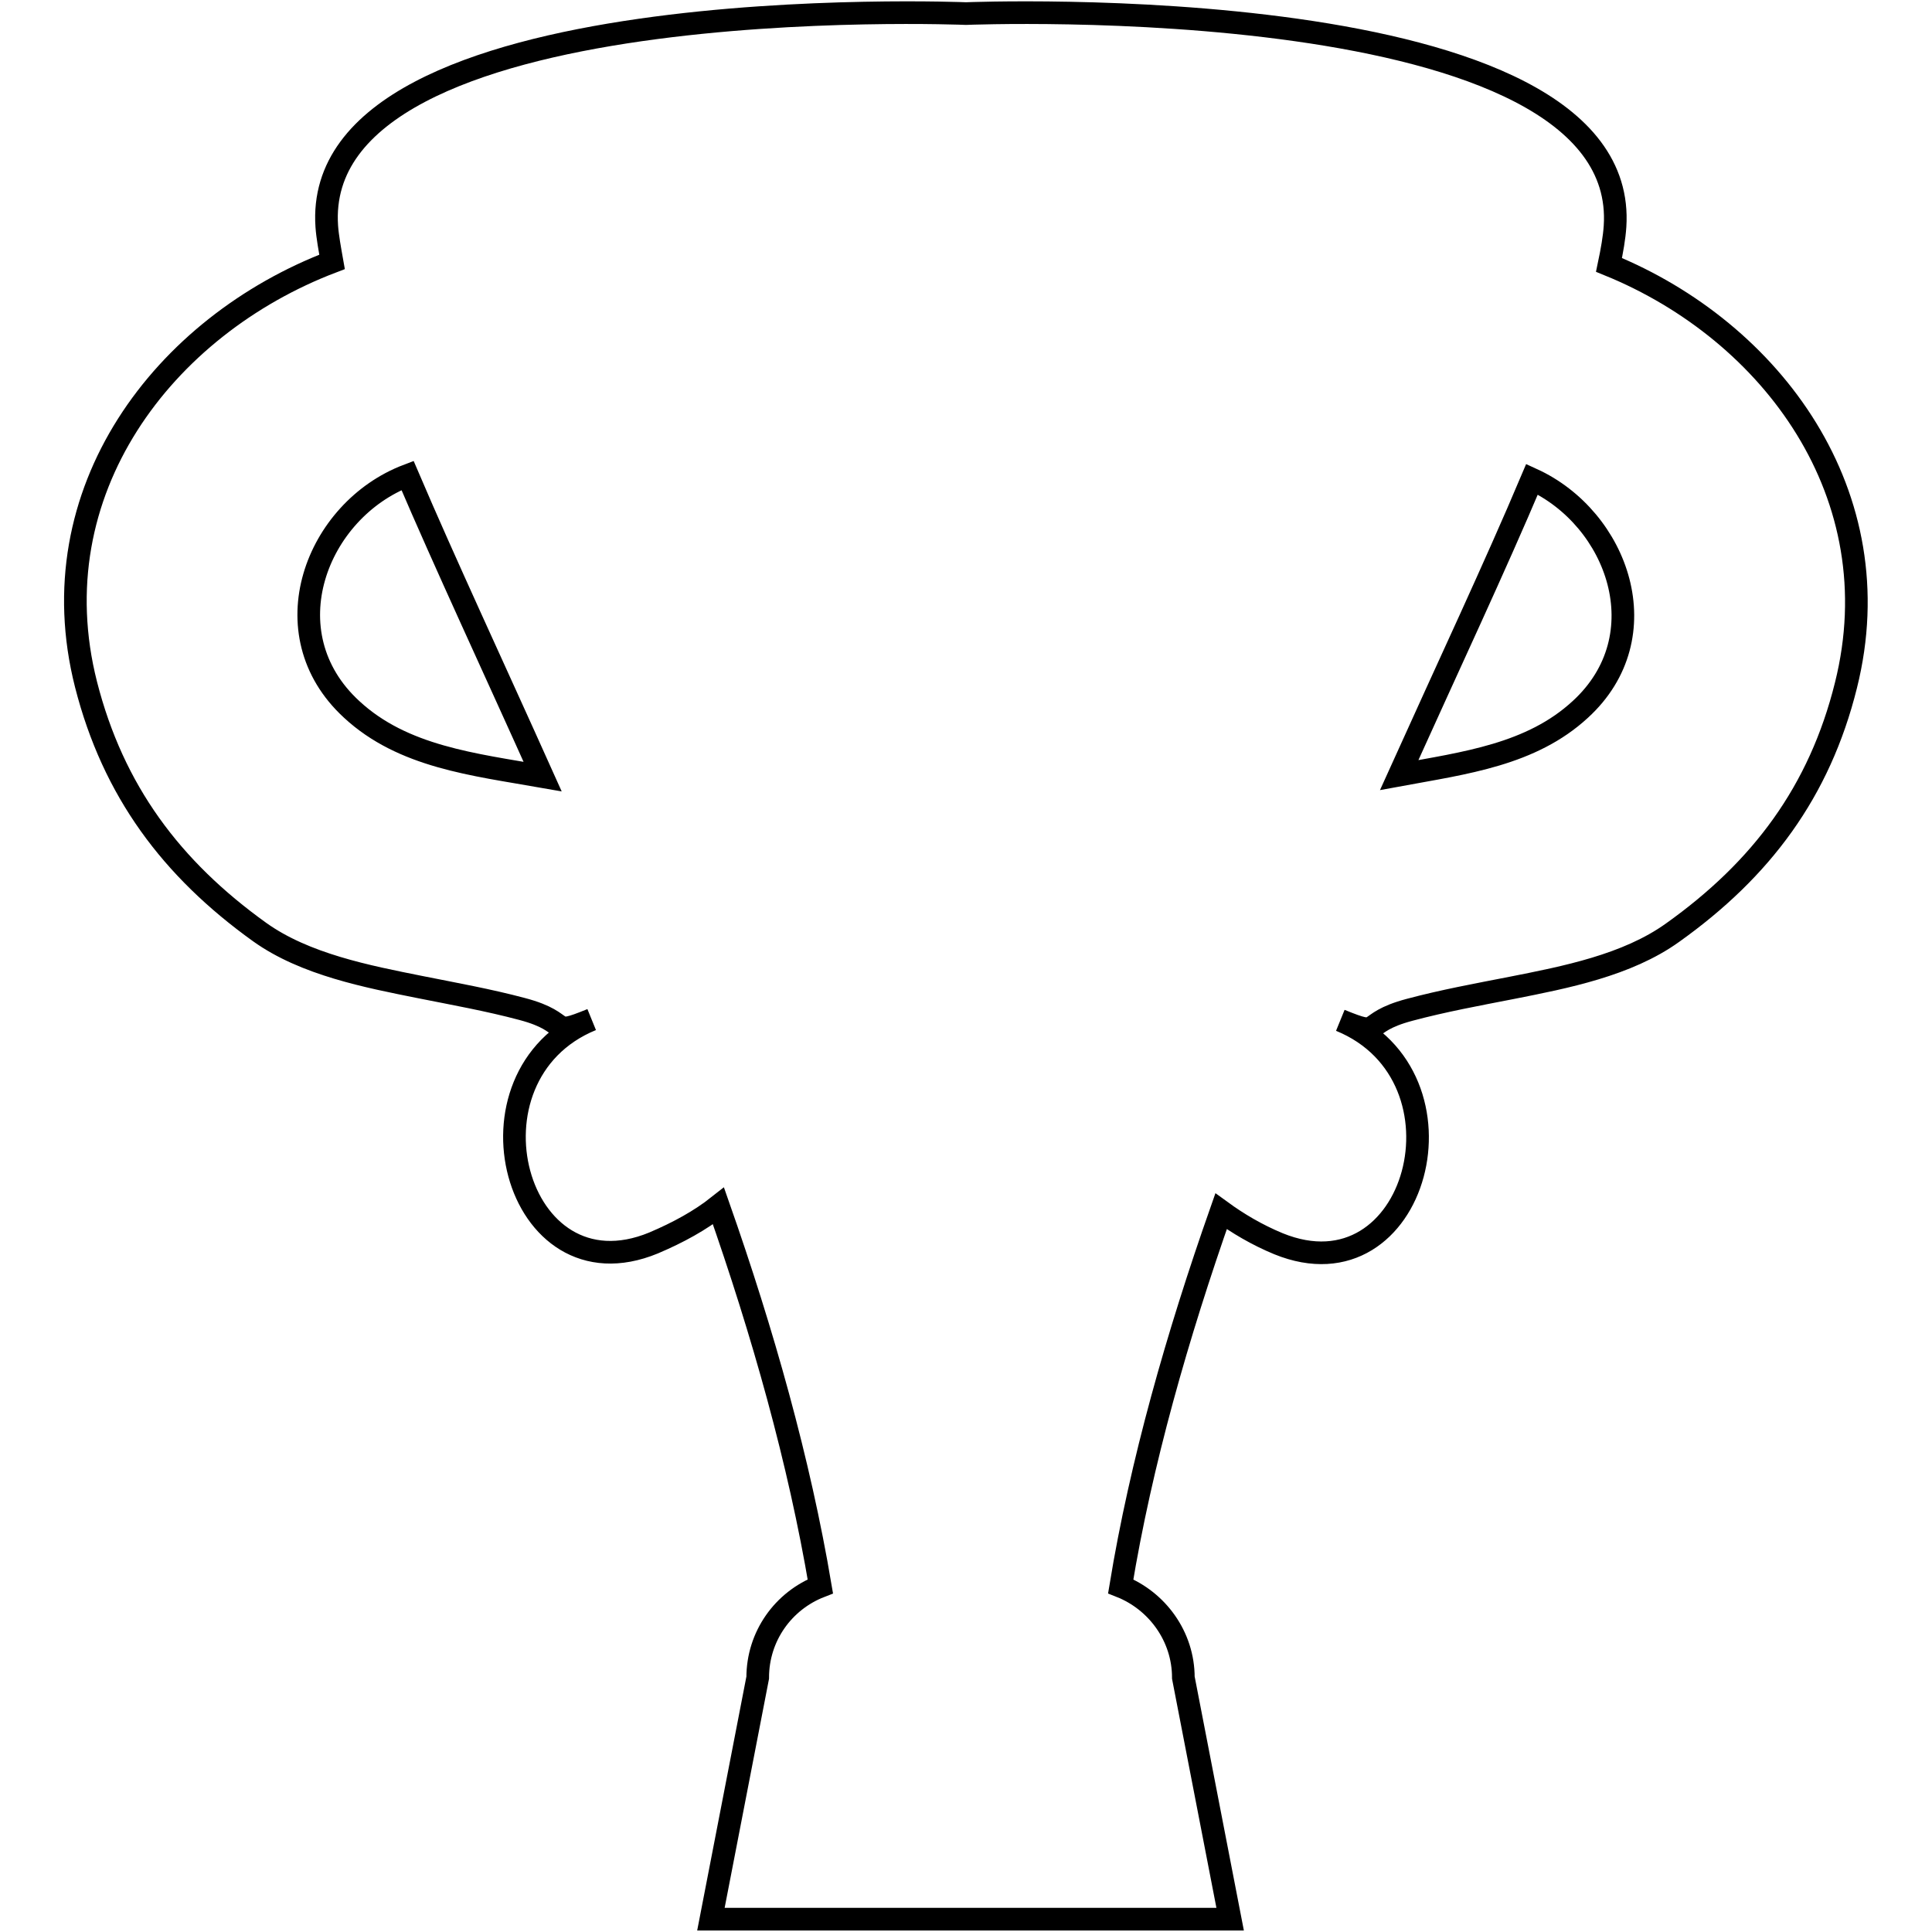 <?xml version="1.0" encoding="utf-8"?>
<!-- Svg Vector Icons : http://www.onlinewebfonts.com/icon -->
<!DOCTYPE svg PUBLIC "-//W3C//DTD SVG 1.1//EN" "http://www.w3.org/Graphics/SVG/1.1/DTD/svg11.dtd">
<svg version="1.1" xmlns="http://www.w3.org/2000/svg" xmlns:xlink="http://www.w3.org/1999/xlink" x="0px" y="0px" viewBox="0 0 256 256" enable-background="new 0 0 256 256" xml:space="preserve">
<g><g><g><g><path stroke-width="3" fill-opacity="0" stroke="#000000"  d="M213.2,35.1c0.4-1.9,0.7-3.6,0.8-5.1c2.1-31.8-86-28.2-86-28.2S41.1-1.8,43.3,30c0.1,1.4,0.4,3,0.7,4.7c-22.3,8.5-39.1,30.4-32.6,56c3.6,14.1,11.3,24.4,23,32.8c6,4.3,14.3,5.9,21.3,7.3c4.5,0.9,9,1.7,13.5,2.9c6.8,1.8,3.3,3.8,9.2,1.4c-18.1,7.4-10.2,37.2,8.2,29.6c3.3-1.4,6.2-3,8.6-4.9c5.9,16.8,10.7,33.8,13.5,50.4c-4.9,1.9-8.3,6.6-8.3,12.1l-6.2,32H163l-6.2-32c0-5.5-3.5-10.2-8.3-12.1c2.7-16.4,7.5-33.2,13.3-49.7c2.2,1.6,4.7,3.1,7.6,4.3c18.4,7.5,26.3-22.2,8.2-29.6c5.9,2.4,2.4,0.4,9.2-1.4c4.5-1.2,8.9-2,13.5-2.9c7.1-1.4,15.3-3,21.3-7.3c11.8-8.4,19.5-18.7,23-32.8C250.9,65.6,234.8,43.9,213.2,35.1z M46.6,94c-11-10.1-4.7-26.4,7.4-31c5,11.7,11.3,25.2,17.9,39.9C62.8,101.3,53.4,100.3,46.6,94z M209.4,94c-6.5,6-15.3,7.1-24,8.7c6.5-14.4,12.7-27.6,17.6-39.2C214.4,68.7,220,84.3,209.4,94z"/></g></g><g></g><g></g><g></g><g></g><g></g><g></g><g></g><g></g><g></g><g></g><g></g><g></g><g></g><g></g><g></g></g></g>
</svg>